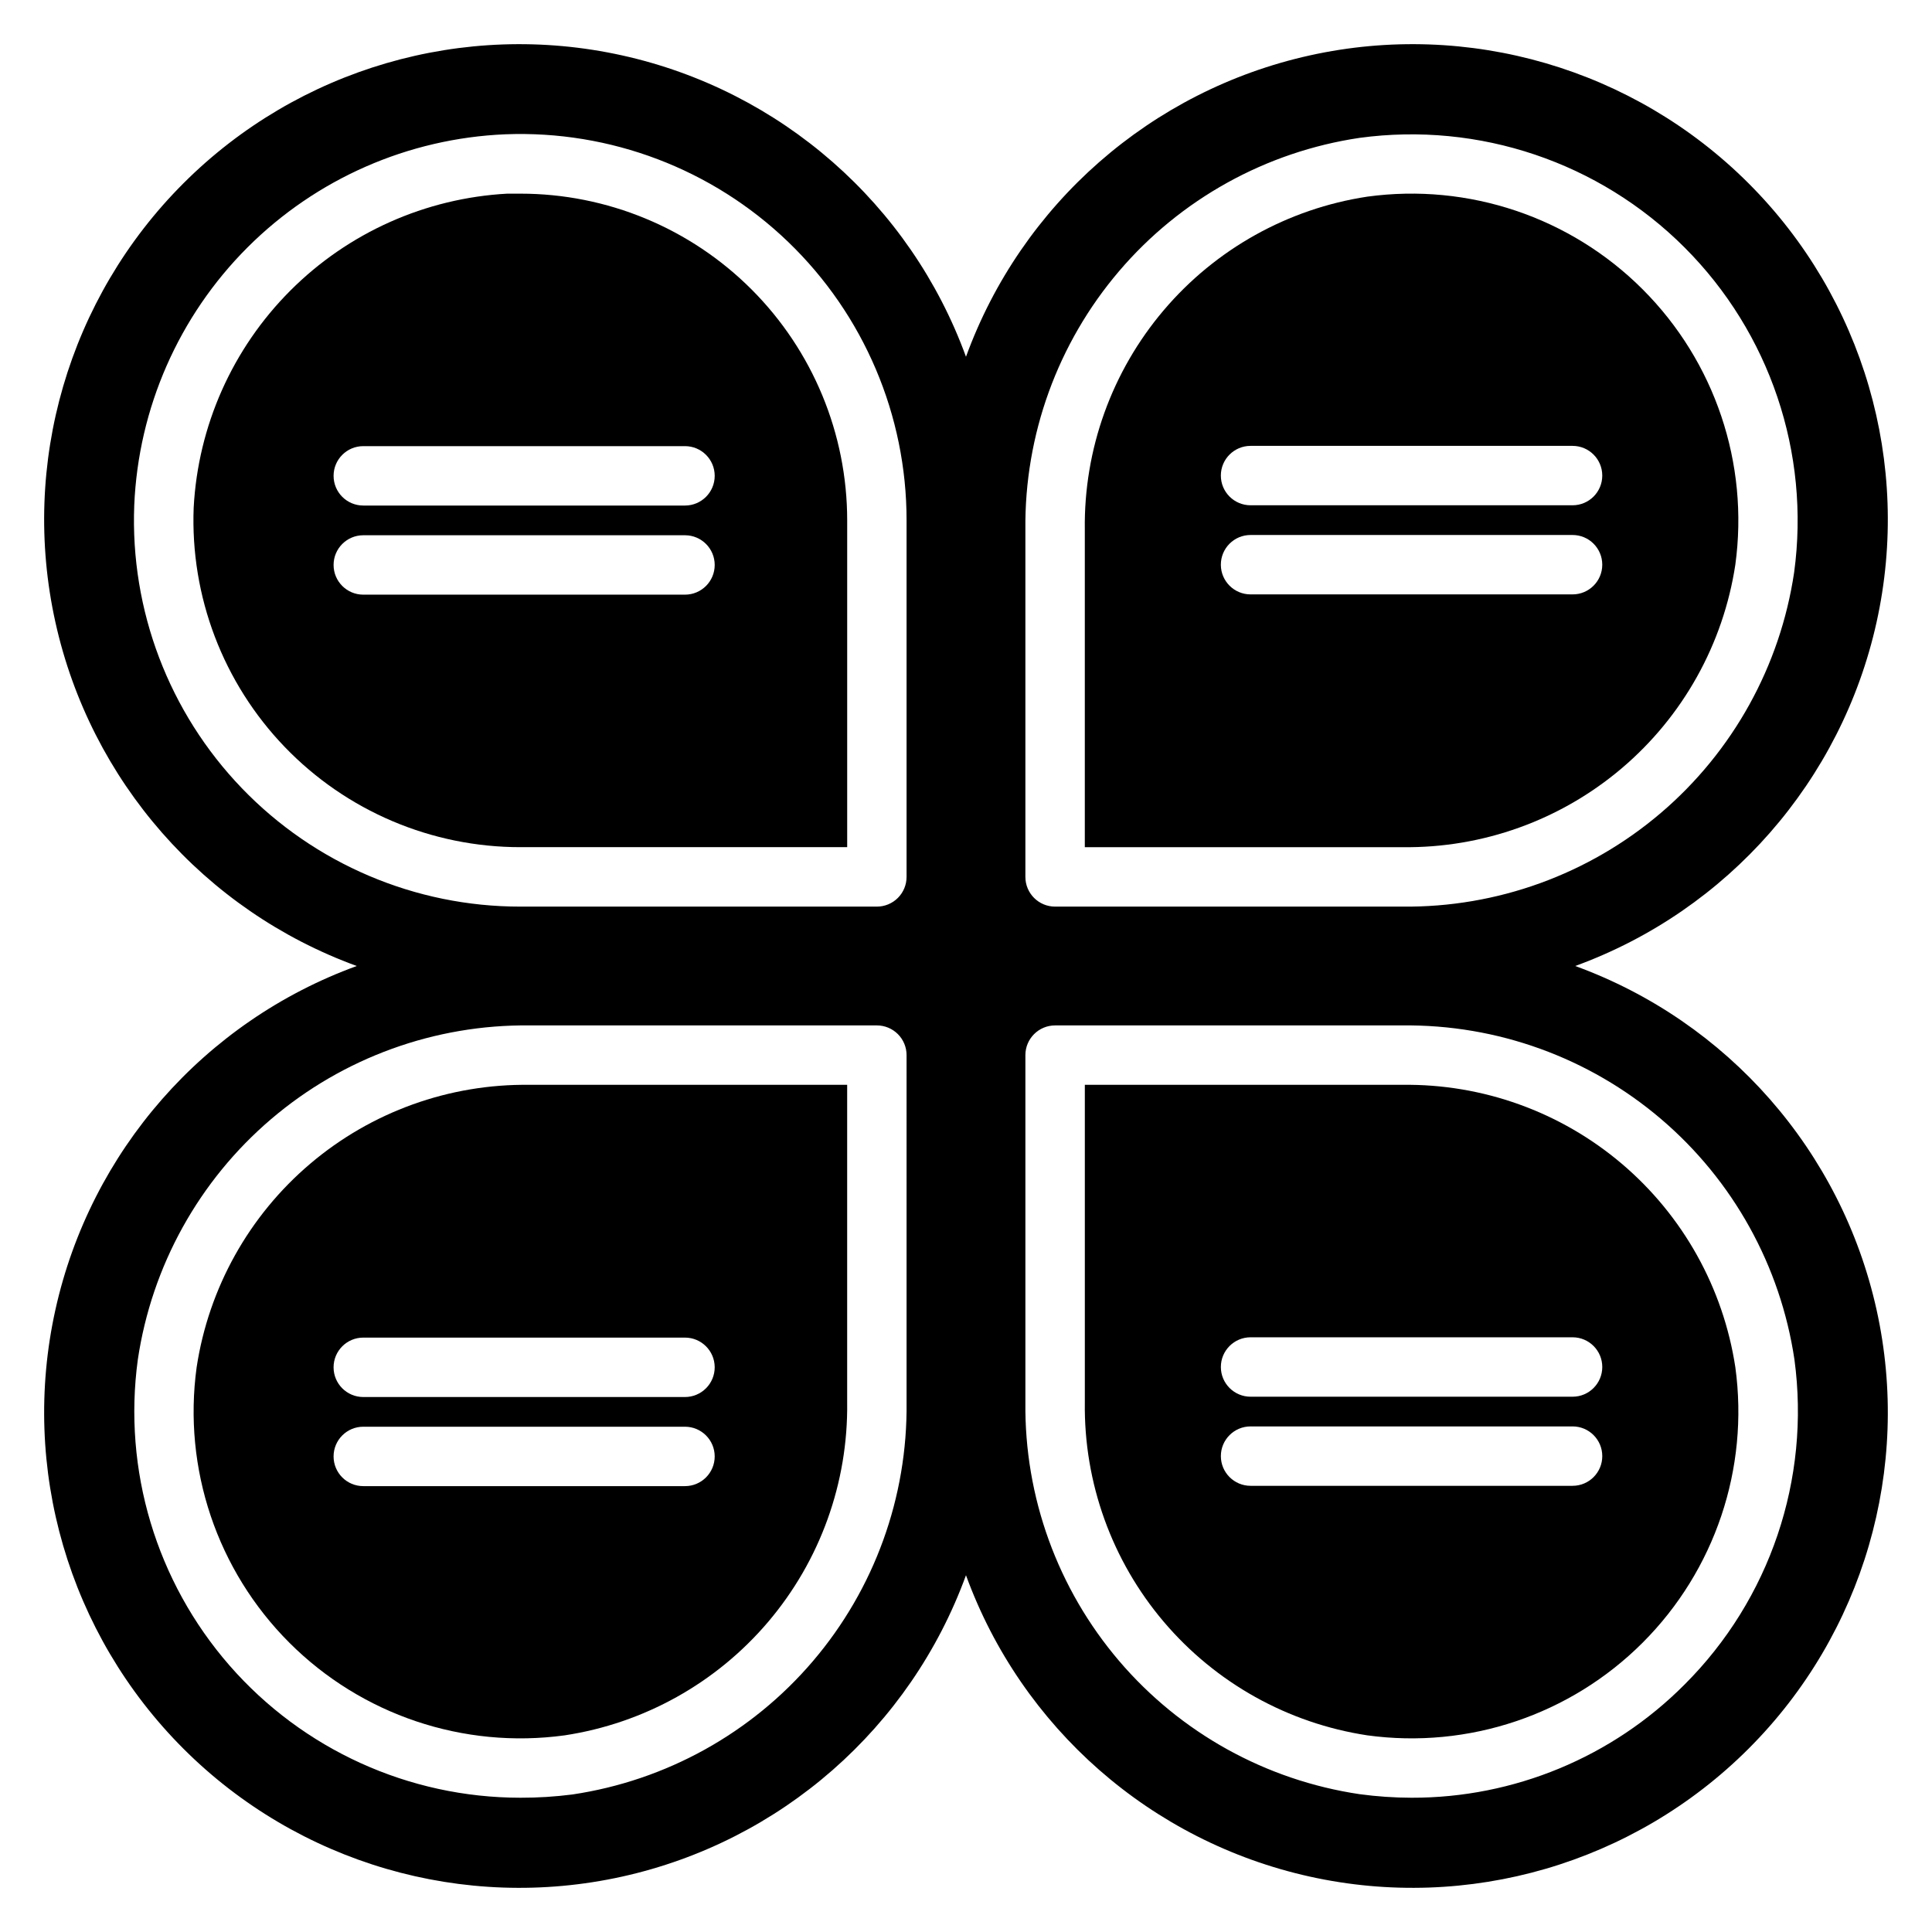 <?xml version="1.0" encoding="UTF-8"?>
<!-- Uploaded to: SVG Repo, www.svgrepo.com, Generator: SVG Repo Mixer Tools -->
<svg fill="#000000" width="800px" height="800px" version="1.1" viewBox="144 144 512 512" xmlns="http://www.w3.org/2000/svg">
 <g>
  <path d="m281.92 195.32h-3.465c-21.68 1.176-42.16 10.32-57.504 25.68s-24.469 35.848-25.625 57.527c-0.918 23.547 7.797 46.453 24.137 63.434 16.34 16.977 38.895 26.562 62.457 26.547h86.594v-86.594c0-22.965-9.125-44.992-25.363-61.23-16.238-16.238-38.266-25.363-61.23-25.363zm43.609 106.27h-85.254c-4.348 0-7.871-3.523-7.871-7.871 0-4.348 3.523-7.871 7.871-7.871h85.254c4.348 0 7.875 3.523 7.875 7.871 0 4.348-3.527 7.871-7.875 7.871zm0-23.617h-85.254c-4.348 0-7.871-3.523-7.871-7.871s3.523-7.871 7.871-7.871h85.254c4.348 0 7.875 3.523 7.875 7.871s-3.527 7.871-7.875 7.871z"/>
  <path d="m603.88 293.65c3.672-26.828-5.414-53.828-24.562-72.973-19.145-19.145-46.145-28.234-72.973-24.562-21.027 3.191-40.191 13.883-53.953 30.105-13.762 16.219-21.188 36.871-20.906 58.141v84.152h84.148c21.27 0.277 41.922-7.148 58.141-20.91 16.223-13.758 26.914-32.926 30.105-53.953zm-128.47-31.488h85.336c4.348 0 7.871 3.523 7.871 7.871s-3.523 7.871-7.871 7.871h-85.332c-4.348 0-7.875-3.523-7.875-7.871s3.527-7.871 7.875-7.871zm-7.871 31.488c0-4.348 3.527-7.871 7.875-7.871h85.332c4.348 0 7.871 3.523 7.871 7.871 0 4.348-3.523 7.871-7.871 7.871h-85.332c-4.32 0-7.832-3.477-7.875-7.793z"/>
  <path d="m196.11 506.35c-3.672 26.828 5.418 53.828 24.562 72.973 19.145 19.148 46.145 28.234 72.973 24.562 21.027-3.191 40.195-13.883 53.953-30.105 13.762-16.219 21.188-36.871 20.91-58.141v-84.148h-84.152c-21.27-0.281-41.922 7.144-58.141 20.906-16.223 13.762-26.914 32.926-30.105 53.953zm129.42 31.488h-85.258c-4.348 0-7.871-3.523-7.871-7.871s3.523-7.871 7.871-7.871h85.254c4.348 0 7.875 3.523 7.875 7.871s-3.527 7.871-7.875 7.871zm7.871-31.488c0 2.09-0.832 4.094-2.309 5.566-1.473 1.477-3.477 2.309-5.566 2.309h-85.254c-4.348 0-7.871-3.527-7.871-7.875 0-4.344 3.523-7.871 7.871-7.871h85.254c4.32 0 7.832 3.477 7.875 7.793z"/>
  <path d="m561.45 400c40.438-14.73 70.551-49.086 79.859-91.102 9.309-42.016-3.477-85.875-33.906-116.3-30.43-30.434-74.293-43.219-116.31-33.91s-76.371 39.426-91.098 79.859c-14.73-40.434-49.086-70.551-91.102-79.859-42.016-9.309-85.875 3.477-116.3 33.91-30.434 30.43-43.219 74.289-33.91 116.3 9.309 42.016 39.426 76.371 79.859 91.102-40.434 14.727-70.551 49.082-79.859 91.098s3.477 85.879 33.91 116.31c30.43 30.43 74.289 43.215 116.3 33.906 42.016-9.309 76.371-39.422 91.102-79.859 14.727 40.438 49.082 70.551 91.098 79.859s85.879-3.477 116.31-33.906 43.215-74.293 33.906-116.31-39.422-76.371-79.859-91.098zm-177.2 115.64c0.293 25.102-8.52 49.457-24.801 68.559-16.281 19.105-38.93 31.664-63.758 35.355-4.57 0.586-9.172 0.875-13.777 0.863-29.543-0.004-57.641-12.773-77.07-35.023-19.43-22.254-28.297-51.816-24.32-81.086 3.688-24.816 16.234-47.457 35.324-63.734 19.086-16.281 43.422-25.102 68.508-24.828h92.023c2.086 0 4.09 0.828 5.566 2.305 1.477 1.477 2.305 3.481 2.305 5.566zm0-139.25c0 2.086-0.828 4.09-2.305 5.566-1.477 1.477-3.481 2.305-5.566 2.305h-94.465c-27.852 0.023-54.508-11.309-73.82-31.379s-29.609-47.141-28.516-74.973c1.082-25.727 11.789-50.113 29.996-68.324 18.211-18.207 42.598-28.914 68.324-29.996 27.832-1.094 54.902 9.203 74.973 28.516s31.402 45.969 31.379 73.82zm31.488-92.023c-0.273-25.086 8.547-49.422 24.828-68.508 16.277-19.09 38.918-31.637 63.734-35.324 31.668-4.297 63.523 6.445 86.121 29.043 22.598 22.598 33.344 54.457 29.043 86.125-3.688 24.812-16.234 47.453-35.32 63.734-19.09 16.277-43.426 25.098-68.512 24.824h-92.023c-4.348 0-7.871-3.523-7.871-7.871zm174.68 306.06c-19.148 19.246-45.195 30.043-72.344 29.992-4.606-0.012-9.207-0.328-13.773-0.945-24.816-3.688-47.457-16.234-63.734-35.32-16.281-19.09-25.102-43.426-24.828-68.512v-92.023c0-4.348 3.523-7.871 7.871-7.871h92.023c25.102-0.293 49.457 8.52 68.559 24.801 19.105 16.281 31.664 38.934 35.355 63.762 4.273 31.68-6.5 63.535-29.129 86.117z"/>
  <path d="m515.64 431.49h-84.148v84.148c-0.281 21.27 7.144 41.922 20.906 58.141 13.762 16.223 32.926 26.914 53.953 30.105 26.828 3.672 53.828-5.414 72.973-24.562 19.148-19.145 28.234-46.145 24.562-72.973-3.191-21.027-13.883-40.191-30.105-53.953-16.219-13.762-36.871-21.188-58.141-20.906zm45.105 106.27-85.328-0.004c-4.348 0-7.875-3.523-7.875-7.871 0-4.348 3.527-7.871 7.875-7.871h85.332c4.348 0 7.871 3.523 7.871 7.871 0 4.348-3.523 7.871-7.871 7.871zm0-23.617h-85.328c-4.348 0-7.875-3.527-7.875-7.875 0-4.348 3.527-7.871 7.875-7.871h85.332c4.348 0 7.871 3.523 7.871 7.871 0 4.348-3.523 7.875-7.871 7.875z"/>
 </g>
</svg>